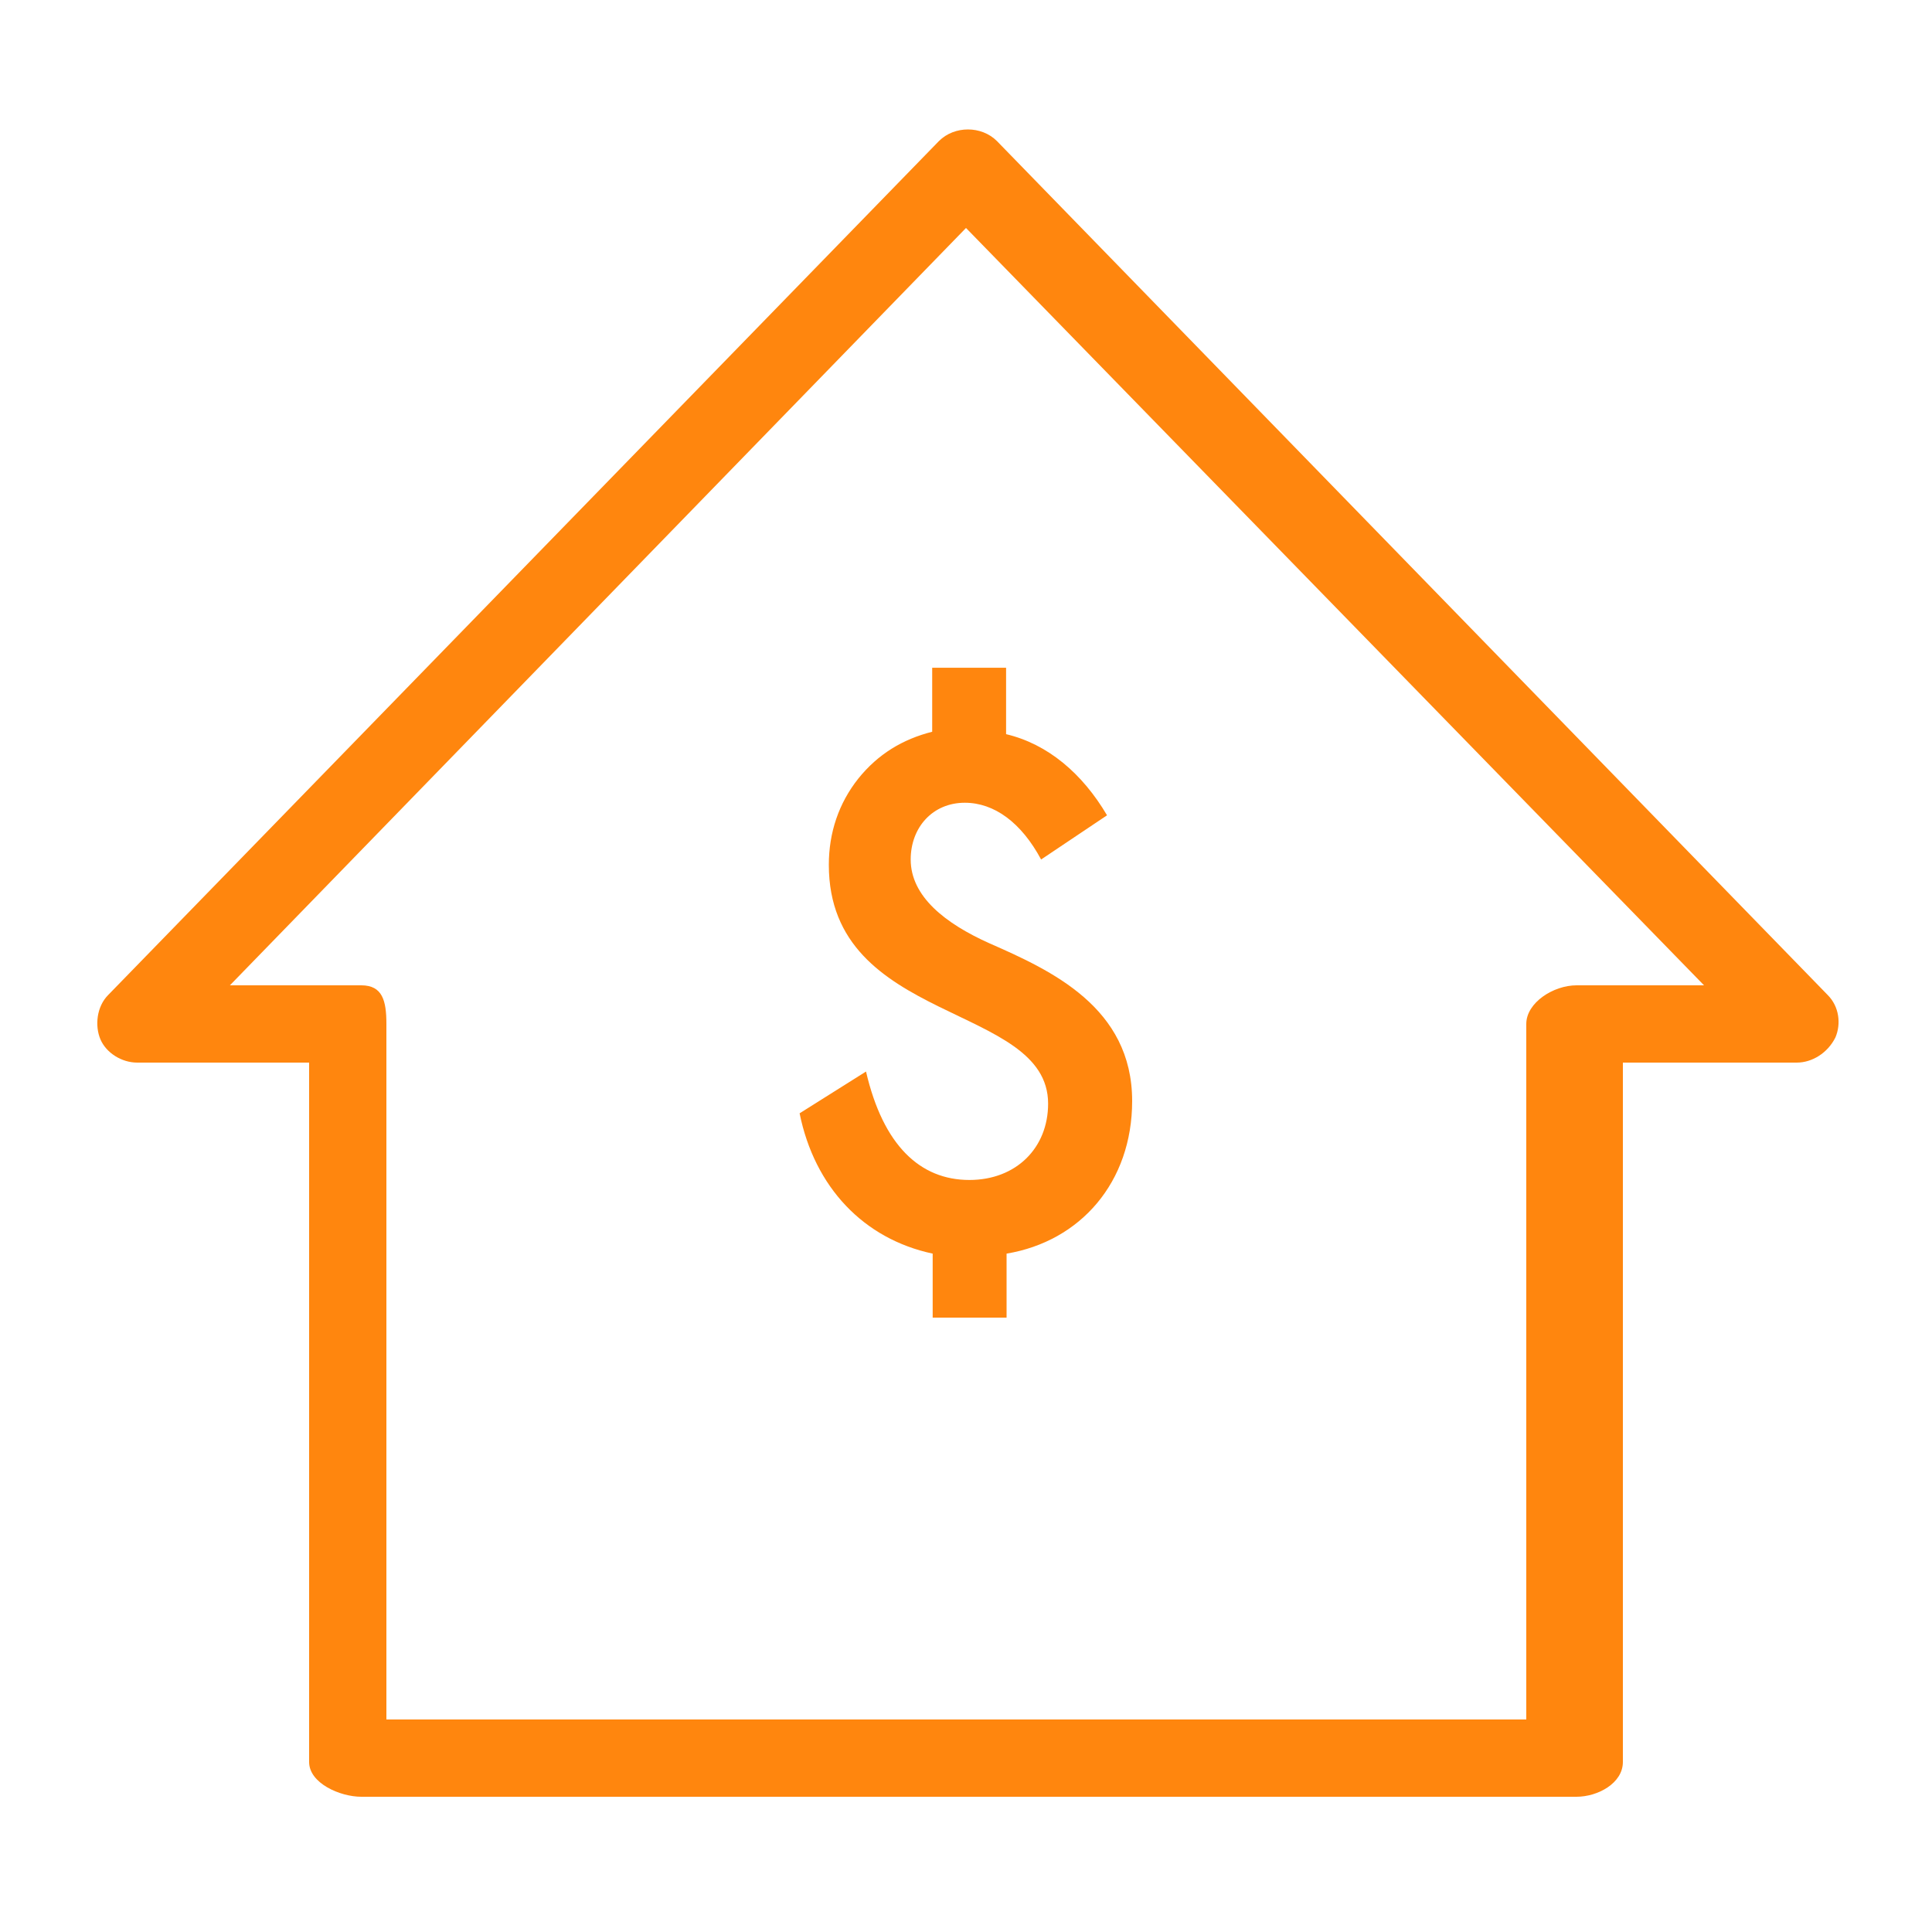 <?xml version="1.0" encoding="utf-8"?>
<!-- Generator: Adobe Illustrator 19.0.0, SVG Export Plug-In . SVG Version: 6.00 Build 0)  -->
<svg version="1.1" id="Layer_1" xmlns="http://www.w3.org/2000/svg" xmlns:xlink="http://www.w3.org/1999/xlink" x="0px" y="0px"
	 viewBox="0 0 800 800" style="enable-background:new 0 0 800 800;" xml:space="preserve">
<style type="text/css">
	.st0{fill:#FF860E;}
</style>
<g>
	<path class="st0" d="M652.8,744H149.6c-8.8,0-21.6-5.6-21.6-14.4V440H56.8c-6.4,0-12.8-4-15.2-9.6S40,416.8,44.8,412l344-353.6
		c6.4-6.4,17.6-6.4,24,0l344,353.6c4.8,4.8,5.6,12,3.2,17.6c-3.2,6.4-9.6,10.4-16,10.4h-72v289.6C672,738.4,661.6,744,652.8,744z
		 M160,712h472V424c0-8.8,11.2-16,20.8-16h52.8L400,94.4L95.2,408h54.4c8.8,0,10.4,6.4,10.4,16V712z"/>
</g>
<g>
	<g>
		<path class="st0" d="M431.1,355.9c-8.2-15.3-19.4-23.5-31.6-23.5c-13.3,0-22.4,10.2-22.4,23.5c0,15.3,14.3,26.5,32.6,34.7
			c25.5,11.2,59.1,26.5,59.1,65.3c0,33.6-21.4,58.1-52,63.2v26.5h-30.6v-26.5c-28.6-6.1-48.9-27.5-55.1-58.1l27.5-17.3
			c7.1,30.6,22.4,44.9,42.8,44.9c19.4,0,32.6-13.3,32.6-31.6c0-41.8-90.8-32.6-90.8-98.9c0-13.3,4.1-25.5,12.2-35.7
			c8.2-10.2,18.4-16.3,30.6-19.4v-26.5h30.6V304c17.3,4.1,31.6,16.3,41.8,33.6L431.1,355.9z"/>
	</g>
</g>
</svg>
